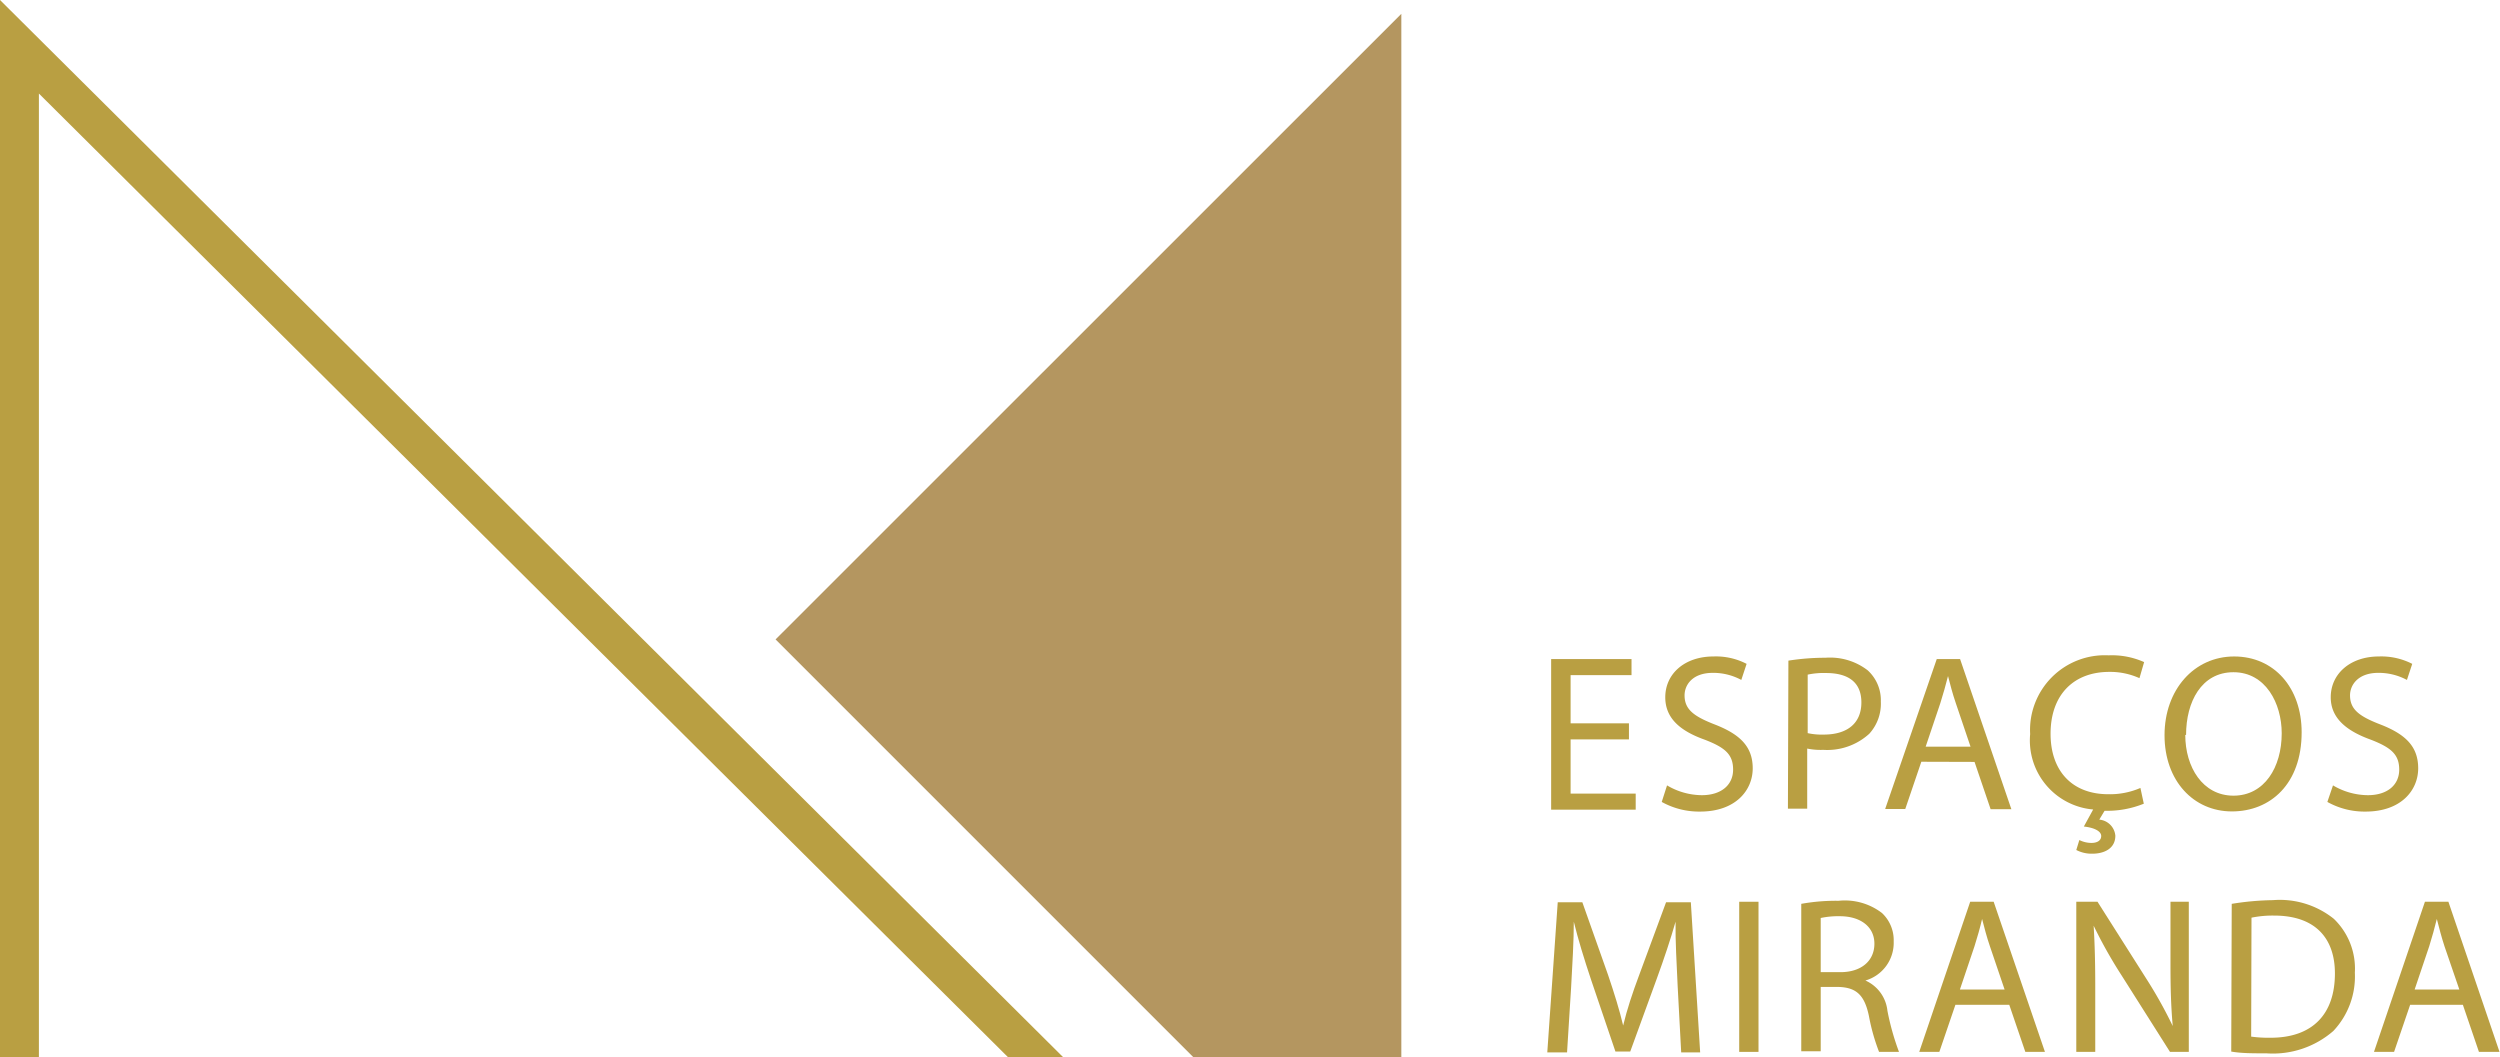 <svg xmlns="http://www.w3.org/2000/svg" viewBox="0 0 155.53 65.78"><defs><style>.cls-1{fill:#b99f42;}.cls-2{fill:#b49660;}</style></defs><g id="Camada_2" data-name="Camada 2"><g id="Layer_1" data-name="Layer 1"><path class="cls-1" d="M101.34,46H97.71v3.37h4.05v1H96.5V41h5v1H97.71v3h3.63Z"/><path class="cls-1" d="M103.71,48.86a4.29,4.29,0,0,0,2.16.61c1.23,0,1.95-.65,1.95-1.59s-.49-1.37-1.76-1.86c-1.52-.54-2.46-1.33-2.46-2.64,0-1.46,1.2-2.54,3-2.54a4.14,4.14,0,0,1,2.06.46l-.33,1a3.67,3.67,0,0,0-1.77-.44c-1.28,0-1.76.76-1.76,1.4,0,.87.57,1.3,1.85,1.8,1.58.61,2.39,1.37,2.39,2.74s-1.07,2.69-3.27,2.69a4.78,4.78,0,0,1-2.39-.6Z"/><path class="cls-1" d="M111.26,41.1a14.7,14.7,0,0,1,2.31-.18,3.83,3.83,0,0,1,2.62.78,2.51,2.51,0,0,1,.82,1.95,2.77,2.77,0,0,1-.72,2,3.88,3.88,0,0,1-2.86,1,4.14,4.14,0,0,1-1-.08v3.74h-1.2Zm1.2,4.51a4.11,4.11,0,0,0,1,.09c1.46,0,2.34-.7,2.34-2s-.87-1.83-2.2-1.83a4.78,4.78,0,0,0-1.14.1Z"/><path class="cls-1" d="M119.53,47.39l-1,2.94h-1.25L120.49,41h1.45l3.19,9.34h-1.29l-1-2.94Zm3.06-.94-.91-2.69c-.21-.61-.35-1.16-.49-1.7h0c-.14.55-.3,1.12-.48,1.69l-.91,2.7Z"/><path class="cls-1" d="M133.37,50a6.08,6.08,0,0,1-2.44.44l-.33.55a1.1,1.1,0,0,1,1,1c0,.81-.71,1.12-1.43,1.12a2.06,2.06,0,0,1-1-.23l.19-.62a1.7,1.7,0,0,0,.76.18c.32,0,.6-.13.6-.43s-.43-.52-1.08-.59l.58-1.06a4.31,4.31,0,0,1-3.92-4.69,4.65,4.65,0,0,1,4.88-4.9,4.91,4.91,0,0,1,2.21.42l-.29,1a4.42,4.42,0,0,0-1.88-.39c-2.19,0-3.65,1.4-3.65,3.85,0,2.29,1.32,3.76,3.59,3.76a4.76,4.76,0,0,0,2-.39Z"/><path class="cls-1" d="M143.19,45.56c0,3.22-1.95,4.92-4.34,4.92s-4.19-1.91-4.19-4.74,1.84-4.9,4.33-4.9S143.19,42.79,143.19,45.56Zm-7.24.16c0,2,1.08,3.78,3,3.78s3-1.76,3-3.88c0-1.86-1-3.8-3-3.8S136,43.67,136,45.72Z"/><path class="cls-1" d="M145.14,48.86a4.3,4.3,0,0,0,2.17.61c1.23,0,1.95-.65,1.95-1.59s-.5-1.37-1.76-1.86C146,45.48,145,44.69,145,43.38c0-1.46,1.21-2.54,3-2.54a4.21,4.21,0,0,1,2.07.46l-.33,1a3.71,3.71,0,0,0-1.78-.44c-1.27,0-1.76.76-1.76,1.4,0,.87.57,1.3,1.86,1.8,1.58.61,2.38,1.37,2.38,2.74s-1.07,2.69-3.27,2.69a4.74,4.74,0,0,1-2.38-.6Z"/><path class="cls-1" d="M104.37,61.34c-.06-1.3-.15-2.87-.13-4h0c-.31,1.09-.7,2.26-1.17,3.55l-1.65,4.53h-.92l-1.51-4.45c-.44-1.32-.81-2.52-1.08-3.63h0c0,1.16-.09,2.73-.17,4.13l-.25,4H96.26l.65-9.34h1.53l1.6,4.52c.39,1.15.71,2.18.94,3.15h0c.24-1,.57-2,1-3.15l1.67-4.52h1.54l.58,9.34h-1.18Z"/><path class="cls-1" d="M109.4,56.1v9.34h-1.2V56.1Z"/><path class="cls-1" d="M112.06,56.23a12.14,12.14,0,0,1,2.32-.19,3.79,3.79,0,0,1,2.7.76,2.31,2.31,0,0,1,.73,1.77A2.44,2.44,0,0,1,116.05,61v0a2.32,2.32,0,0,1,1.37,1.88,15.81,15.81,0,0,0,.72,2.56H116.9a12.42,12.42,0,0,1-.63-2.23c-.27-1.29-.77-1.77-1.87-1.81h-1.13v4h-1.21Zm1.21,4.25h1.23c1.29,0,2.11-.7,2.11-1.77S115.73,57,114.46,57a5.25,5.25,0,0,0-1.19.11Z"/><path class="cls-1" d="M121.65,62.51l-1,2.93h-1.25l3.17-9.34h1.46l3.19,9.34H126l-1-2.93Zm3.06-.95-.91-2.68c-.21-.61-.35-1.17-.49-1.71h0c-.13.56-.29,1.12-.47,1.69l-.91,2.7Z"/><path class="cls-1" d="M129.17,65.44V56.1h1.32l3,4.73a28.13,28.13,0,0,1,1.68,3h0c-.11-1.25-.14-2.38-.14-3.84V56.1h1.14v9.34H135l-3-4.74a28.88,28.88,0,0,1-1.75-3.11h0c.07,1.18.1,2.3.1,3.85v4Z"/><path class="cls-1" d="M138.84,56.23A17.39,17.39,0,0,1,141.4,56a5.37,5.37,0,0,1,3.79,1.16,4.29,4.29,0,0,1,1.31,3.35,4.94,4.94,0,0,1-1.34,3.63A5.73,5.73,0,0,1,141,65.53c-.86,0-1.58,0-2.19-.11Zm1.21,8.26a8.12,8.12,0,0,0,1.21.07c2.58,0,4-1.44,4-4,0-2.2-1.23-3.6-3.78-3.6a6.58,6.58,0,0,0-1.41.13Z"/><path class="cls-1" d="M149.94,62.51l-1,2.93h-1.25l3.17-9.34h1.46l3.18,9.34h-1.28l-1-2.93Zm3.06-.95-.92-2.68c-.2-.61-.34-1.17-.48-1.71h0c-.14.56-.29,1.12-.47,1.69l-.91,2.7Z"/><polygon class="cls-2" points="87.18 0.86 48.25 39.78 74.25 65.78 87.18 65.78 87.18 0.86"/><polygon class="cls-1" points="0 0 0 65.78 2.42 65.78 2.42 5.82 62.72 65.78 66.15 65.78 0 0"/></g></g></svg>